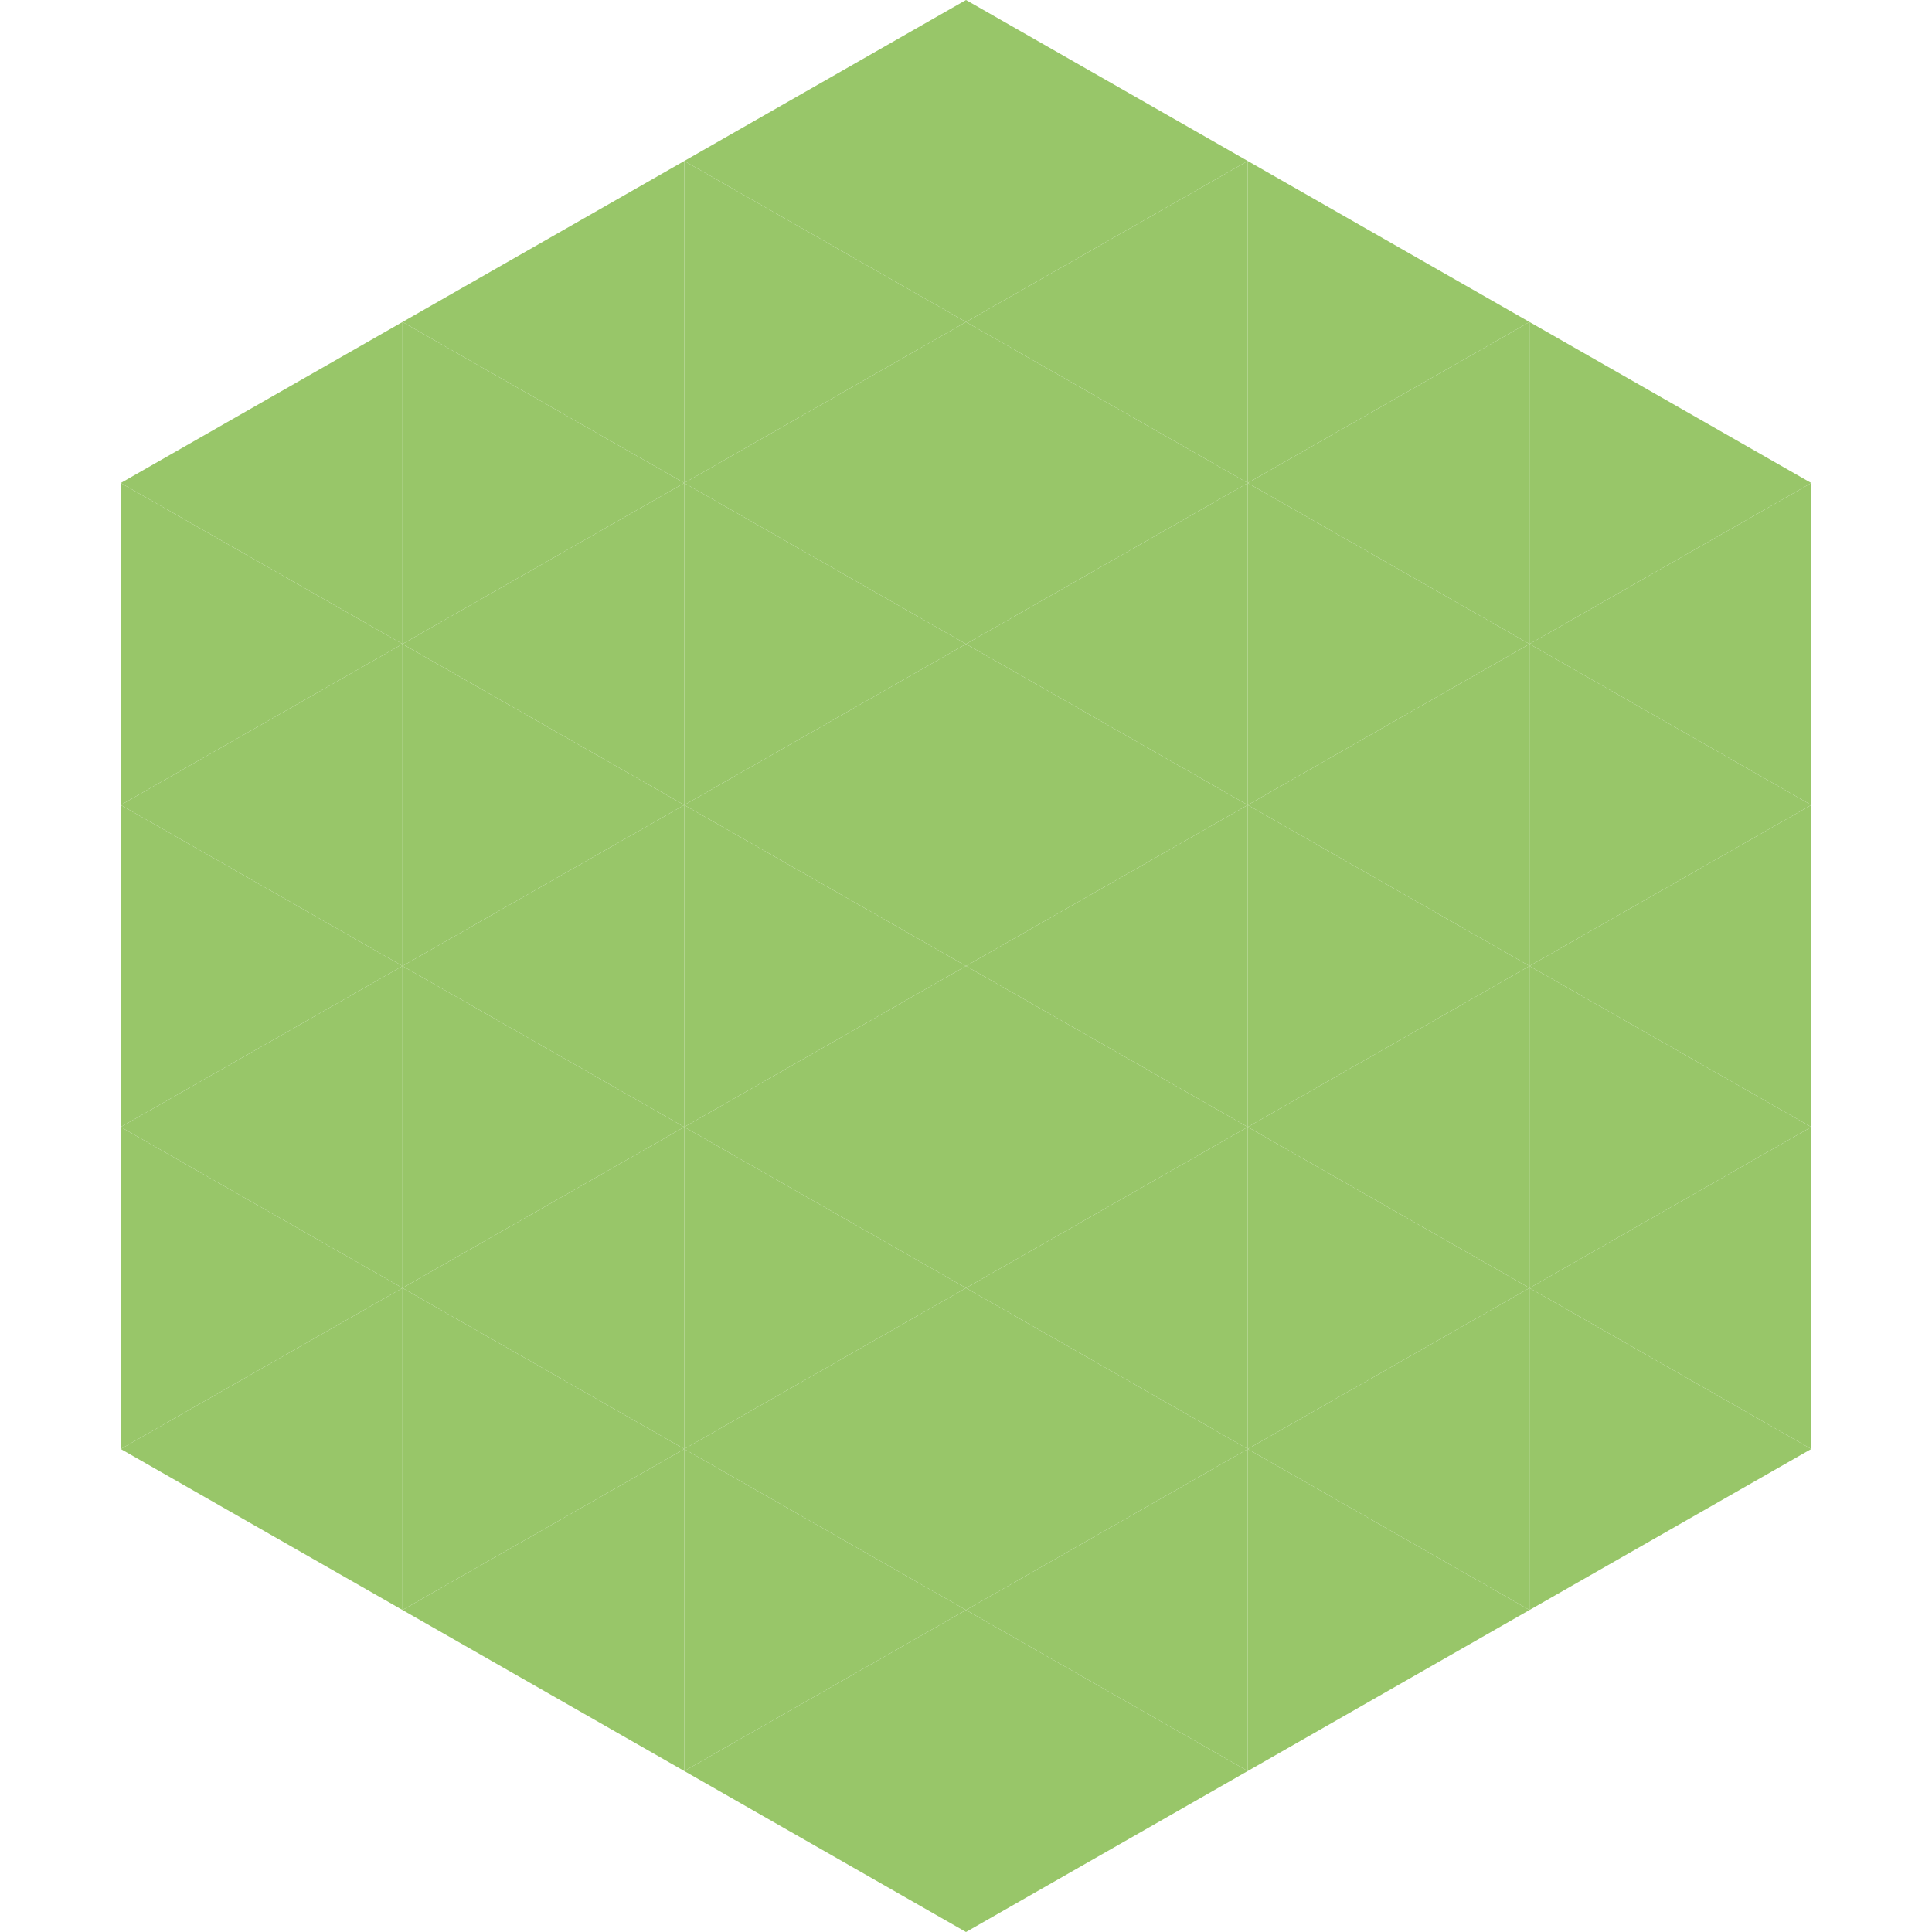 <?xml version="1.0"?>
<!-- Generated by SVGo -->
<svg width="240" height="240"
     xmlns="http://www.w3.org/2000/svg"
     xmlns:xlink="http://www.w3.org/1999/xlink">
<polygon points="50,40 15,60 50,80" style="fill:rgb(152,198,105)" />
<polygon points="190,40 225,60 190,80" style="fill:rgb(152,198,105)" />
<polygon points="15,60 50,80 15,100" style="fill:rgb(152,198,105)" />
<polygon points="225,60 190,80 225,100" style="fill:rgb(152,198,105)" />
<polygon points="50,80 15,100 50,120" style="fill:rgb(152,198,105)" />
<polygon points="190,80 225,100 190,120" style="fill:rgb(152,198,105)" />
<polygon points="15,100 50,120 15,140" style="fill:rgb(152,198,105)" />
<polygon points="225,100 190,120 225,140" style="fill:rgb(152,198,105)" />
<polygon points="50,120 15,140 50,160" style="fill:rgb(152,198,105)" />
<polygon points="190,120 225,140 190,160" style="fill:rgb(152,198,105)" />
<polygon points="15,140 50,160 15,180" style="fill:rgb(152,198,105)" />
<polygon points="225,140 190,160 225,180" style="fill:rgb(152,198,105)" />
<polygon points="50,160 15,180 50,200" style="fill:rgb(152,198,105)" />
<polygon points="190,160 225,180 190,200" style="fill:rgb(152,198,105)" />
<polygon points="15,180 50,200 15,220" style="fill:rgb(255,255,255); fill-opacity:0" />
<polygon points="225,180 190,200 225,220" style="fill:rgb(255,255,255); fill-opacity:0" />
<polygon points="50,0 85,20 50,40" style="fill:rgb(255,255,255); fill-opacity:0" />
<polygon points="190,0 155,20 190,40" style="fill:rgb(255,255,255); fill-opacity:0" />
<polygon points="85,20 50,40 85,60" style="fill:rgb(152,198,105)" />
<polygon points="155,20 190,40 155,60" style="fill:rgb(152,198,105)" />
<polygon points="50,40 85,60 50,80" style="fill:rgb(152,198,105)" />
<polygon points="190,40 155,60 190,80" style="fill:rgb(152,198,105)" />
<polygon points="85,60 50,80 85,100" style="fill:rgb(152,198,105)" />
<polygon points="155,60 190,80 155,100" style="fill:rgb(152,198,105)" />
<polygon points="50,80 85,100 50,120" style="fill:rgb(152,198,105)" />
<polygon points="190,80 155,100 190,120" style="fill:rgb(152,198,105)" />
<polygon points="85,100 50,120 85,140" style="fill:rgb(152,198,105)" />
<polygon points="155,100 190,120 155,140" style="fill:rgb(152,198,105)" />
<polygon points="50,120 85,140 50,160" style="fill:rgb(152,198,105)" />
<polygon points="190,120 155,140 190,160" style="fill:rgb(152,198,105)" />
<polygon points="85,140 50,160 85,180" style="fill:rgb(152,198,105)" />
<polygon points="155,140 190,160 155,180" style="fill:rgb(152,198,105)" />
<polygon points="50,160 85,180 50,200" style="fill:rgb(152,198,105)" />
<polygon points="190,160 155,180 190,200" style="fill:rgb(152,198,105)" />
<polygon points="85,180 50,200 85,220" style="fill:rgb(152,198,105)" />
<polygon points="155,180 190,200 155,220" style="fill:rgb(152,198,105)" />
<polygon points="120,0 85,20 120,40" style="fill:rgb(152,198,105)" />
<polygon points="120,0 155,20 120,40" style="fill:rgb(152,198,105)" />
<polygon points="85,20 120,40 85,60" style="fill:rgb(152,198,105)" />
<polygon points="155,20 120,40 155,60" style="fill:rgb(152,198,105)" />
<polygon points="120,40 85,60 120,80" style="fill:rgb(152,198,105)" />
<polygon points="120,40 155,60 120,80" style="fill:rgb(152,198,105)" />
<polygon points="85,60 120,80 85,100" style="fill:rgb(152,198,105)" />
<polygon points="155,60 120,80 155,100" style="fill:rgb(152,198,105)" />
<polygon points="120,80 85,100 120,120" style="fill:rgb(152,198,105)" />
<polygon points="120,80 155,100 120,120" style="fill:rgb(152,198,105)" />
<polygon points="85,100 120,120 85,140" style="fill:rgb(152,198,105)" />
<polygon points="155,100 120,120 155,140" style="fill:rgb(152,198,105)" />
<polygon points="120,120 85,140 120,160" style="fill:rgb(152,198,105)" />
<polygon points="120,120 155,140 120,160" style="fill:rgb(152,198,105)" />
<polygon points="85,140 120,160 85,180" style="fill:rgb(152,198,105)" />
<polygon points="155,140 120,160 155,180" style="fill:rgb(152,198,105)" />
<polygon points="120,160 85,180 120,200" style="fill:rgb(152,198,105)" />
<polygon points="120,160 155,180 120,200" style="fill:rgb(152,198,105)" />
<polygon points="85,180 120,200 85,220" style="fill:rgb(152,198,105)" />
<polygon points="155,180 120,200 155,220" style="fill:rgb(152,198,105)" />
<polygon points="120,200 85,220 120,240" style="fill:rgb(152,198,105)" />
<polygon points="120,200 155,220 120,240" style="fill:rgb(152,198,105)" />
<polygon points="85,220 120,240 85,260" style="fill:rgb(255,255,255); fill-opacity:0" />
<polygon points="155,220 120,240 155,260" style="fill:rgb(255,255,255); fill-opacity:0" />
</svg>
